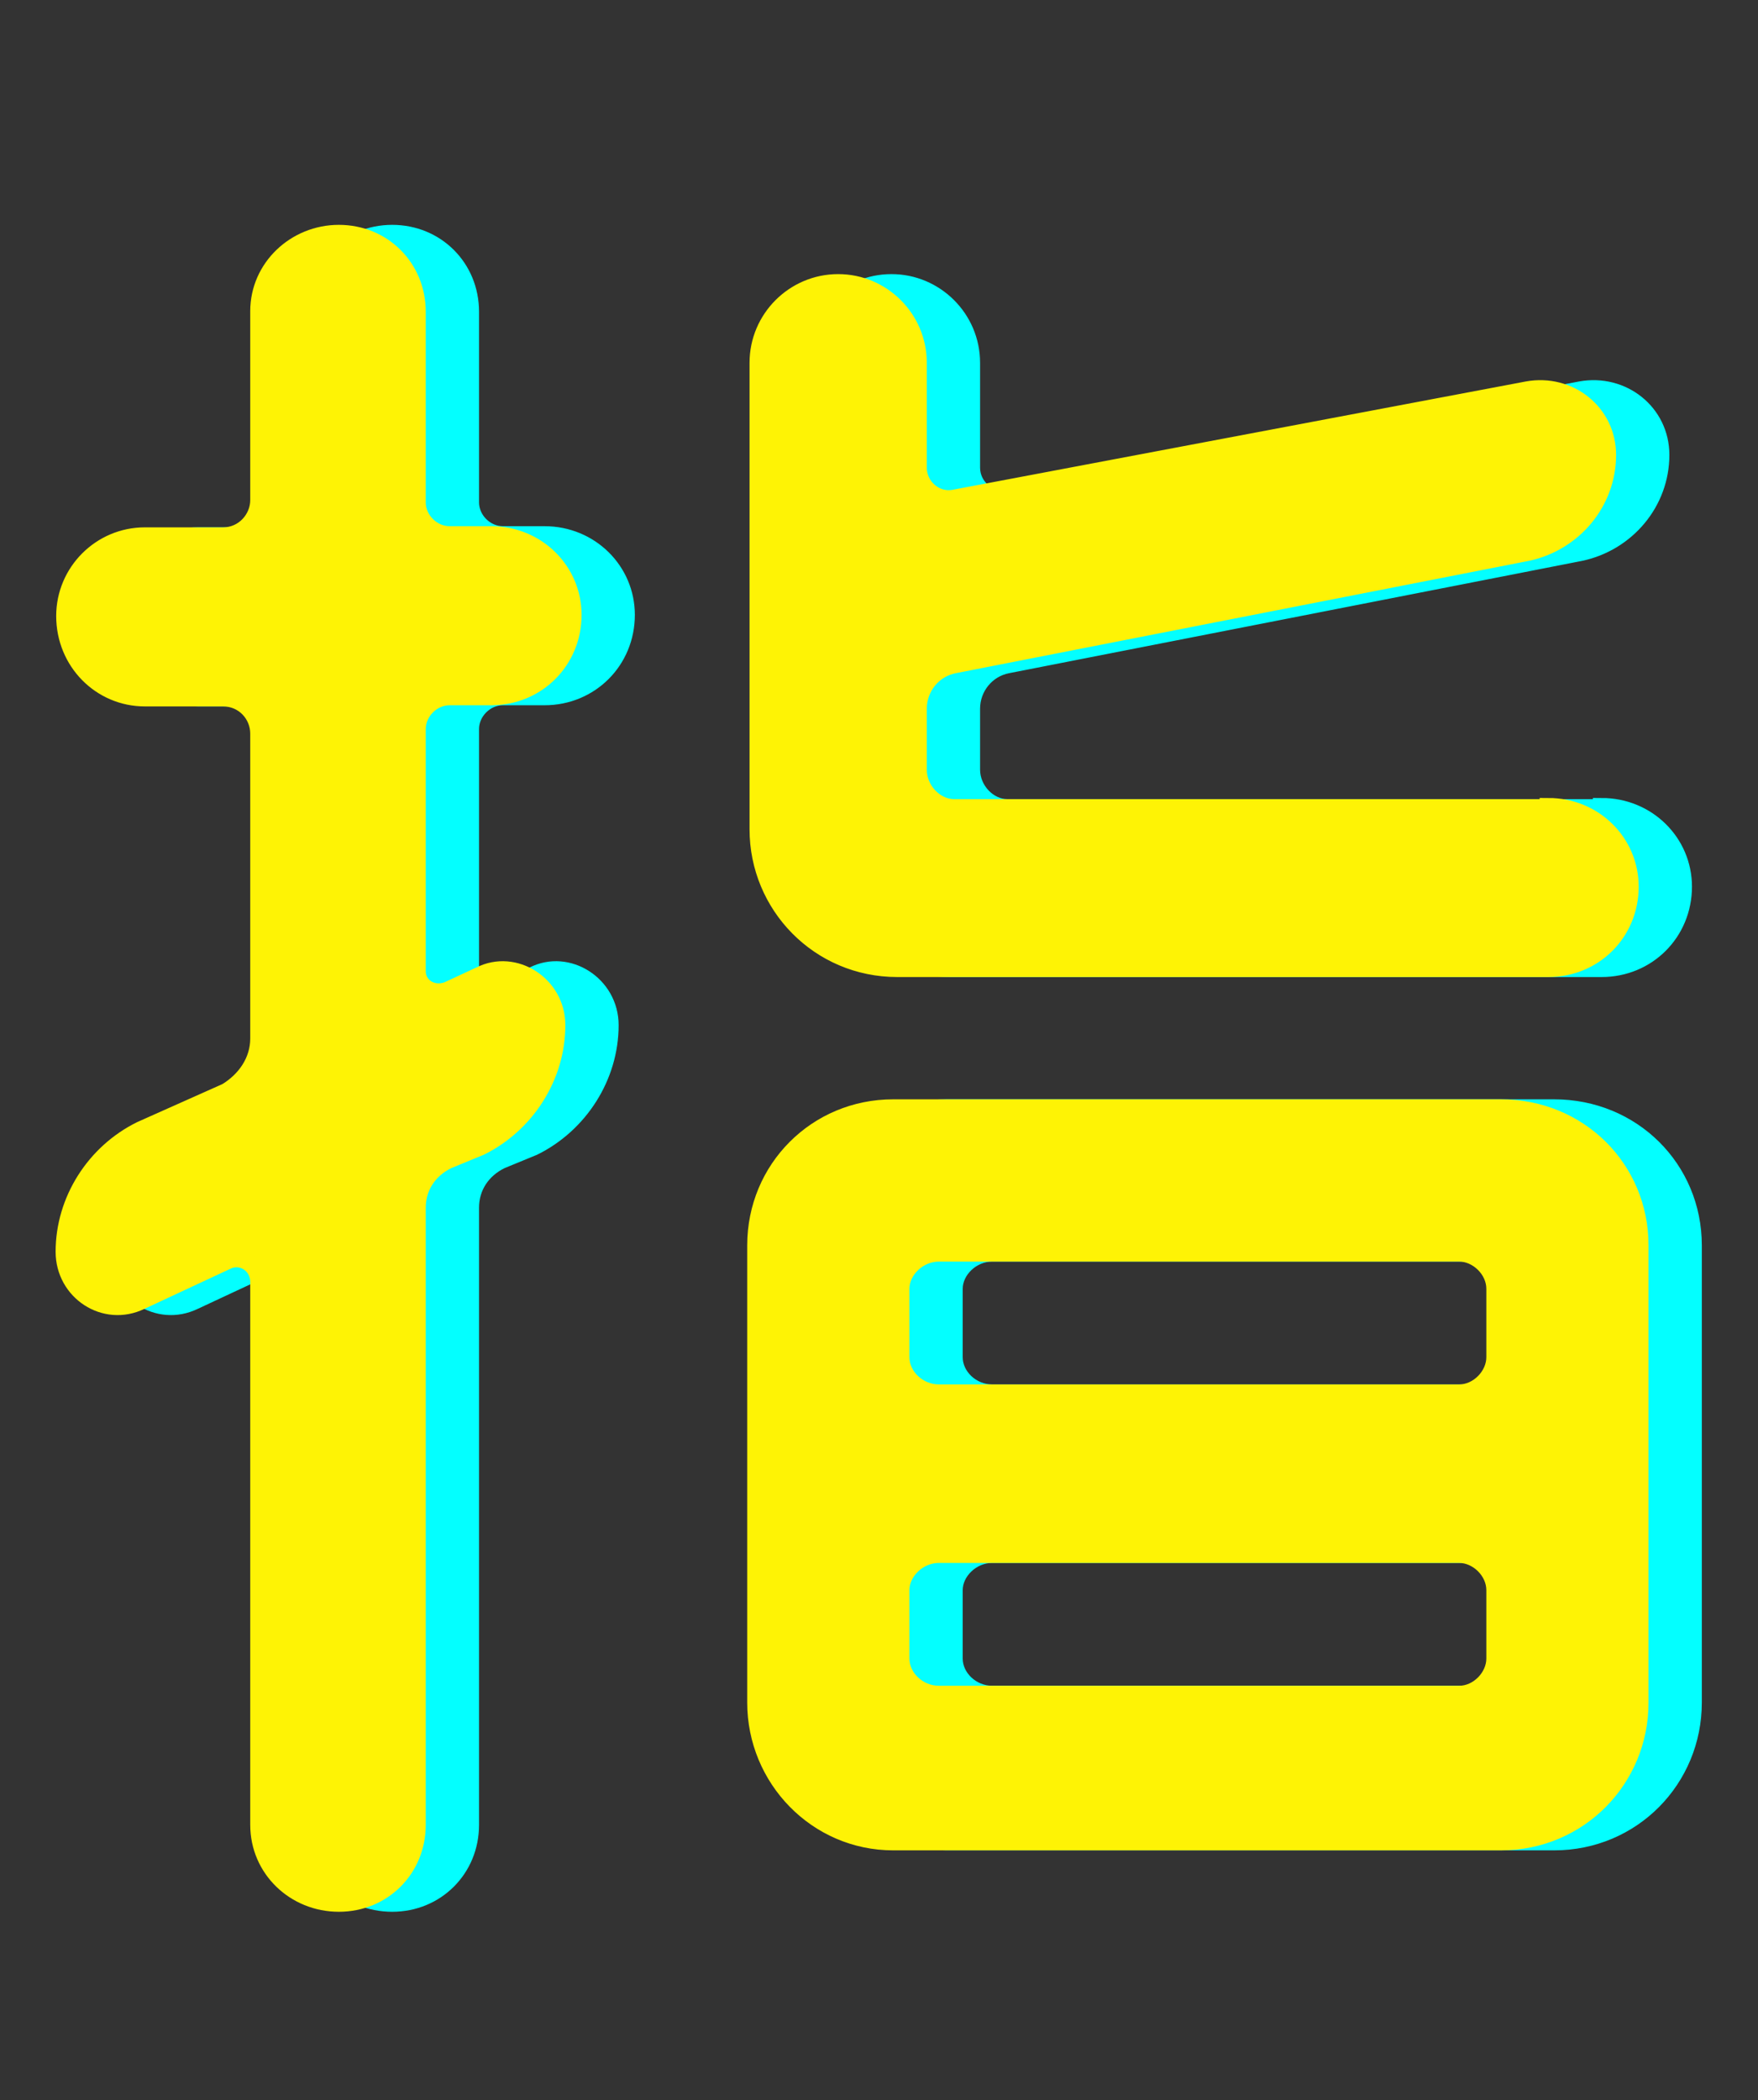 <?xml version="1.0" encoding="utf-8"?>
<!-- Generator: Adobe Illustrator 24.1.0, SVG Export Plug-In . SVG Version: 6.00 Build 0)  -->
<svg version="1.1" id="圖層_1" xmlns="http://www.w3.org/2000/svg" xmlns:xlink="http://www.w3.org/1999/xlink" x="0px" y="0px"
	 viewBox="0 0 303.5 362.4" style="enable-background:new 0 0 303.5 362.4;" xml:space="preserve">
<rect x="0" y="0" width="303.5" height="362.4" fill="#333333" stroke="none"/>
<style type="text/css">
	.st0{fill:#03FFFF;stroke:#03FFFF;stroke-width:3;stroke-miterlimit:10;}
	.st1{fill:#FEF305;stroke:#FEF305;stroke-width:3;stroke-miterlimit:10;}
</style>
<path class="st0" d="M67.7,40.3c7.6,0,13.5,5.9,13.5,13.5v32.9c0,3,2.6,5.6,5.6,5.6H94c7.9,0,14.1,6.2,14.1,13.8
	c0,7.9-6.2,14.1-14.1,14.1h-7.2c-3,0-5.6,2.6-5.6,5.6v41.8c0,2.6,2.6,4.3,5.3,3.3l5.6-2.6c5.9-3,13.2,1.6,13.2,8.6
	c0,8.9-5.3,17.1-13.2,21l-5.6,2.3c-3.3,1.6-5.3,4.6-5.3,8.2v106.5c0,7.6-5.9,13.5-13.5,13.5c-7.6,0-13.8-5.9-13.8-13.5v-93.7
	c0-3-3-4.9-5.6-3.6l-14.8,6.9c-6.2,3-13.2-1.6-13.2-8.5c0-8.9,5.3-17.1,13.2-21l14.8-6.6c3.3-2,5.6-5.3,5.6-9.2v-52.6
	c0-3.3-2.6-6.2-6.2-6.2H34.2c-7.6,0-13.8-6.2-13.8-14.1c0-7.6,6.2-13.8,13.8-13.8h13.5c3.6,0,6.2-3,6.2-6.2V53.7
	C53.9,46.2,60.2,40.3,67.7,40.3z M139.7,214.9c0-13.2,10.5-23.7,23.7-23.7h104.9c13.5,0,24,10.5,24,23.7v78.9c0,13.2-10.5,24-24,24
	H163.4c-13.2,0-23.7-10.9-23.7-24V214.9z M276.5,139.2c7.9,0,14.1,6.2,14.1,13.8c0,7.9-6.2,14.1-14.1,14.1H164.1
	c-13.5,0-24-10.9-24-24V62.6c0-7.6,6.2-13.8,13.8-13.8c7.6,0,13.8,6.2,13.8,13.8v18.1c0,3.3,3,5.9,6.2,5.3l99-18.7
	c7.2-1.3,13.8,3.9,13.8,11.2c0,8.2-5.9,15.1-13.8,16.8l-99,19.4c-3.6,0.7-6.2,3.9-6.2,7.6v10.5c0,3.6,3,6.6,6.2,6.6H276.5z
	 M267.3,222.4c0-3.3-3-6.2-6.2-6.2h-89.8c-3.6,0-6.6,3-6.6,6.2v11.8c0,3.3,3,6.2,6.6,6.2h89.8c3.3,0,6.2-3,6.2-6.2V222.4z
	 M164.7,286.2c0,3.3,3,6.2,6.6,6.2h89.8c3.3,0,6.2-3,6.2-6.2v-11.8c0-3.3-3-6.2-6.2-6.2h-89.8c-3.6,0-6.6,3-6.6,6.2V286.2z"/>
<path class="st1" d="M58.5,40.3c7.6,0,13.5,5.9,13.5,13.5v32.9c0,3,2.6,5.6,5.6,5.6h7.2c7.9,0,14.1,6.2,14.1,13.8
	c0,7.9-6.2,14.1-14.1,14.1h-7.2c-3,0-5.6,2.6-5.6,5.6v41.8c0,2.6,2.6,4.3,5.3,3.3l5.6-2.6c5.9-3,13.2,1.6,13.2,8.6
	c0,8.9-5.3,17.1-13.2,21l-5.6,2.3c-3.3,1.6-5.3,4.6-5.3,8.2v106.5c0,7.6-5.9,13.5-13.5,13.5c-7.6,0-13.8-5.9-13.8-13.5v-93.7
	c0-3-3-4.9-5.6-3.6l-14.8,6.9c-6.2,3-13.2-1.6-13.2-8.5c0-8.9,5.3-17.1,13.2-21l14.8-6.6c3.3-2,5.6-5.3,5.6-9.2v-52.6
	c0-3.3-2.6-6.2-6.2-6.2H25c-7.6,0-13.8-6.2-13.8-14.1c0-7.6,6.2-13.8,13.8-13.8h13.5c3.6,0,6.2-3,6.2-6.2V53.7
	C44.7,46.2,51,40.3,58.5,40.3z M130.5,214.9c0-13.2,10.5-23.7,23.7-23.7h104.9c13.5,0,24,10.5,24,23.7v78.9c0,13.2-10.5,24-24,24
	H154.2c-13.2,0-23.7-10.9-23.7-24V214.9z M267.3,139.2c7.9,0,14.1,6.2,14.1,13.8c0,7.9-6.2,14.1-14.1,14.1H154.9
	c-13.5,0-24-10.9-24-24V62.6c0-7.6,6.2-13.8,13.8-13.8c7.6,0,13.8,6.2,13.8,13.8v18.1c0,3.3,3,5.9,6.2,5.3l99-18.7
	c7.2-1.3,13.8,3.9,13.8,11.2c0,8.2-5.9,15.1-13.8,16.8l-99,19.4c-3.6,0.7-6.2,3.9-6.2,7.6v10.5c0,3.6,3,6.6,6.2,6.6H267.3z
	 M258.1,222.4c0-3.3-3-6.2-6.2-6.2h-89.8c-3.6,0-6.6,3-6.6,6.2v11.8c0,3.3,3,6.2,6.6,6.2h89.8c3.3,0,6.2-3,6.2-6.2V222.4z
	 M155.5,286.2c0,3.3,3,6.2,6.6,6.2h89.8c3.3,0,6.2-3,6.2-6.2v-11.8c0-3.3-3-6.2-6.2-6.2h-89.8c-3.6,0-6.6,3-6.6,6.2V286.2z"/>
</svg>
